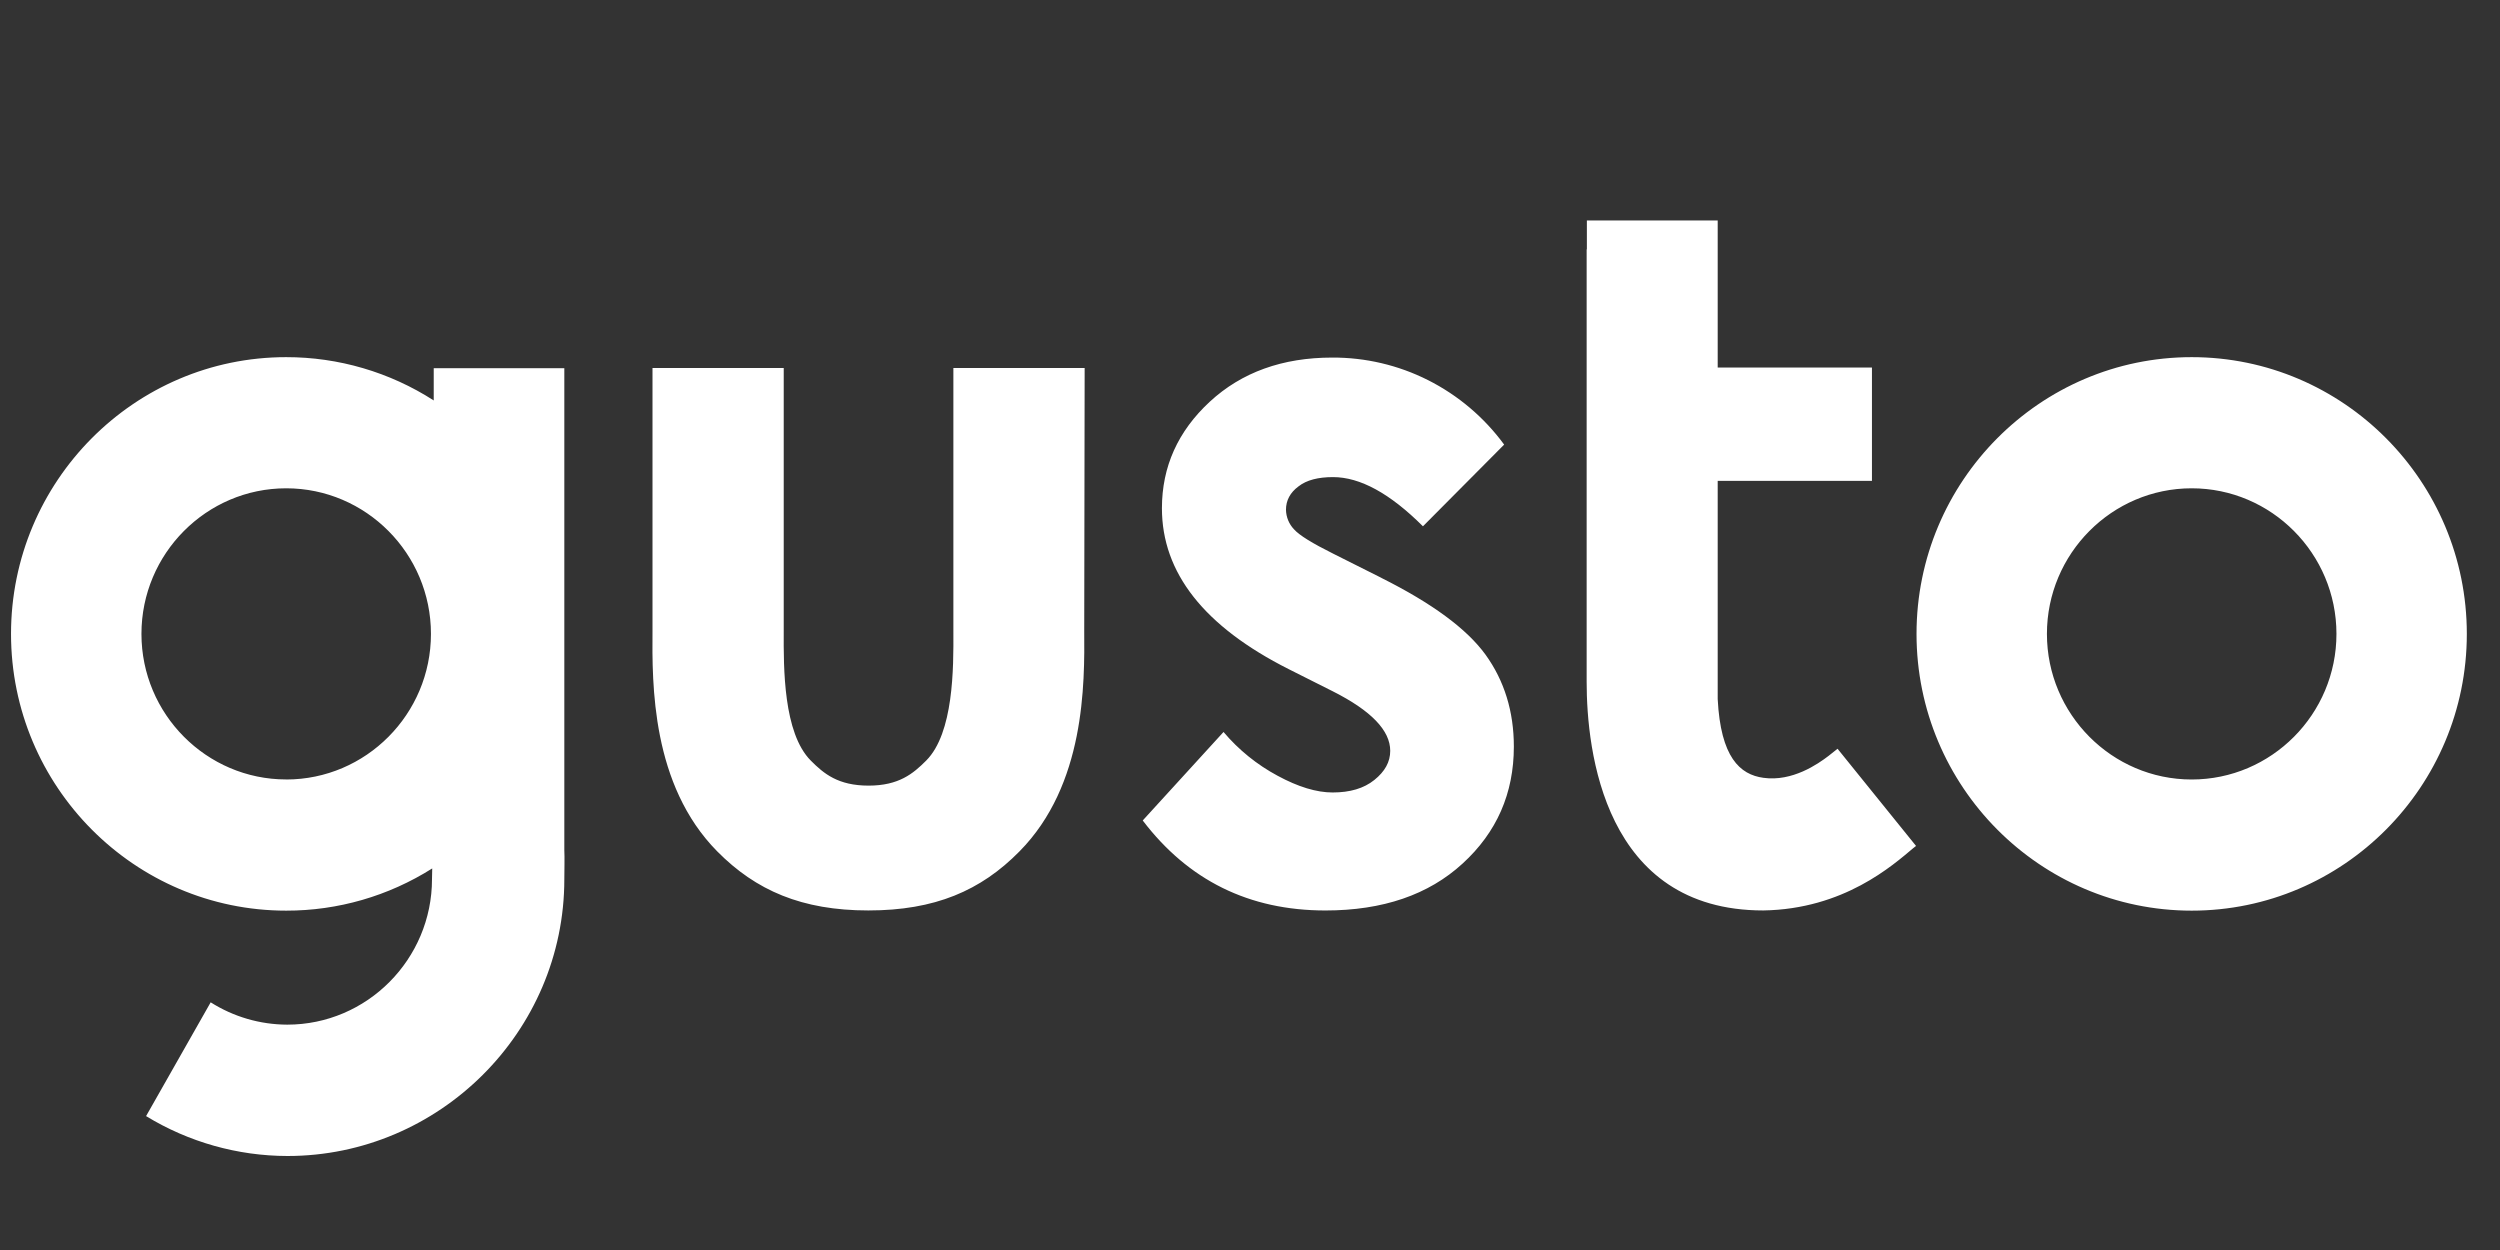 <svg width="100" height="50" viewBox="0 0 100 50" fill="none" xmlns="http://www.w3.org/2000/svg">
<rect x="0" y="0" width="100" height="50" fill="#333333" stroke="none"/>
<g clip-path="url(#clip0_1904_22748)">
<path d="M87.668 14.286C81.599 14.286 76.661 19.252 76.661 25.356C76.661 31.46 81.599 36.426 87.668 36.426C93.736 36.426 98.673 31.46 98.673 25.356C98.673 19.252 93.736 14.286 87.668 14.286ZM87.668 31.18C84.477 31.18 81.877 28.564 81.877 25.356C81.877 22.146 84.477 19.532 87.668 19.532C90.857 19.532 93.458 22.146 93.458 25.356C93.458 28.566 90.859 31.18 87.667 31.18H87.668ZM55.255 23.114L53.33 22.148C52.494 21.732 51.97 21.41 51.76 21.172C51.559 20.961 51.444 20.682 51.439 20.39C51.439 20.017 51.607 19.702 51.938 19.457C52.265 19.2 52.731 19.084 53.321 19.084C54.402 19.084 55.599 19.736 56.918 21.052L60.166 17.784C59.368 16.695 58.324 15.812 57.12 15.204C55.931 14.605 54.618 14.297 53.287 14.303C51.304 14.303 49.667 14.889 48.391 16.069C47.117 17.249 46.477 18.667 46.477 20.331C46.477 22.91 48.164 25.06 51.549 26.766L53.321 27.657C54.849 28.43 55.609 29.219 55.609 30.034C55.609 30.476 55.397 30.858 54.976 31.197C54.554 31.538 53.996 31.699 53.304 31.699C52.664 31.699 51.929 31.478 51.102 31.029C50.278 30.587 49.544 29.993 48.941 29.279L45.709 32.819C47.532 35.213 49.962 36.419 53.017 36.419C55.313 36.419 57.145 35.791 58.504 34.542C59.87 33.295 60.554 31.733 60.554 29.864C60.554 28.463 60.175 27.233 59.423 26.189C58.664 25.144 57.272 24.126 55.255 23.116V23.114ZM22.573 34.015V14.727H17.349V16.018C15.588 14.885 13.539 14.284 11.446 14.286C5.379 14.286 0.441 19.252 0.441 25.356C0.441 31.46 5.379 36.426 11.448 36.426C13.515 36.429 15.541 35.843 17.289 34.737C17.289 34.907 17.28 35.059 17.28 35.162C17.28 38.37 14.681 40.986 11.49 40.986C10.406 40.983 9.344 40.674 8.427 40.093L5.843 44.644C7.547 45.685 9.503 46.237 11.499 46.24C17.568 46.24 22.573 41.273 22.573 35.169C22.573 34.932 22.589 34.236 22.573 34.015ZM11.448 31.178C8.259 31.178 5.658 28.564 5.658 25.356C5.658 22.146 8.257 19.532 11.448 19.532C14.638 19.532 17.238 22.146 17.238 25.356C17.238 28.564 14.638 31.18 11.448 31.18V31.178ZM43.386 14.719H38.135V25.244C38.144 26.739 38.144 29.32 37.048 30.423C36.524 30.949 35.95 31.425 34.743 31.425C33.527 31.425 32.953 30.949 32.431 30.423C31.333 29.318 31.342 26.73 31.349 25.244V14.719H26.1V25.212C26.083 27.376 26.057 31.392 28.691 34.057C30.235 35.62 32.076 36.418 34.734 36.418C37.394 36.418 39.233 35.628 40.778 34.057C43.411 31.392 43.386 27.367 43.369 25.212L43.386 14.718V14.719ZM73.139 30.238C72.717 30.56 71.695 31.274 70.539 31.113C69.594 30.985 68.826 30.289 68.708 27.963V19.236H74.878V14.702H68.708V8.819H63.475V9.973H63.466V27.276C63.466 30.027 64.158 36.418 70.531 36.418C73.755 36.368 75.713 34.61 76.533 33.923L76.642 33.838L73.502 29.95C73.493 29.957 73.274 30.135 73.139 30.238Z" fill="white"/>
</g>
<defs>
<clipPath id="clip0_1904_22748">
<rect width="99.117" height="48.547" fill="white" transform="translate(0.441 0.727)"/>
</clipPath>
</defs>
</svg>
